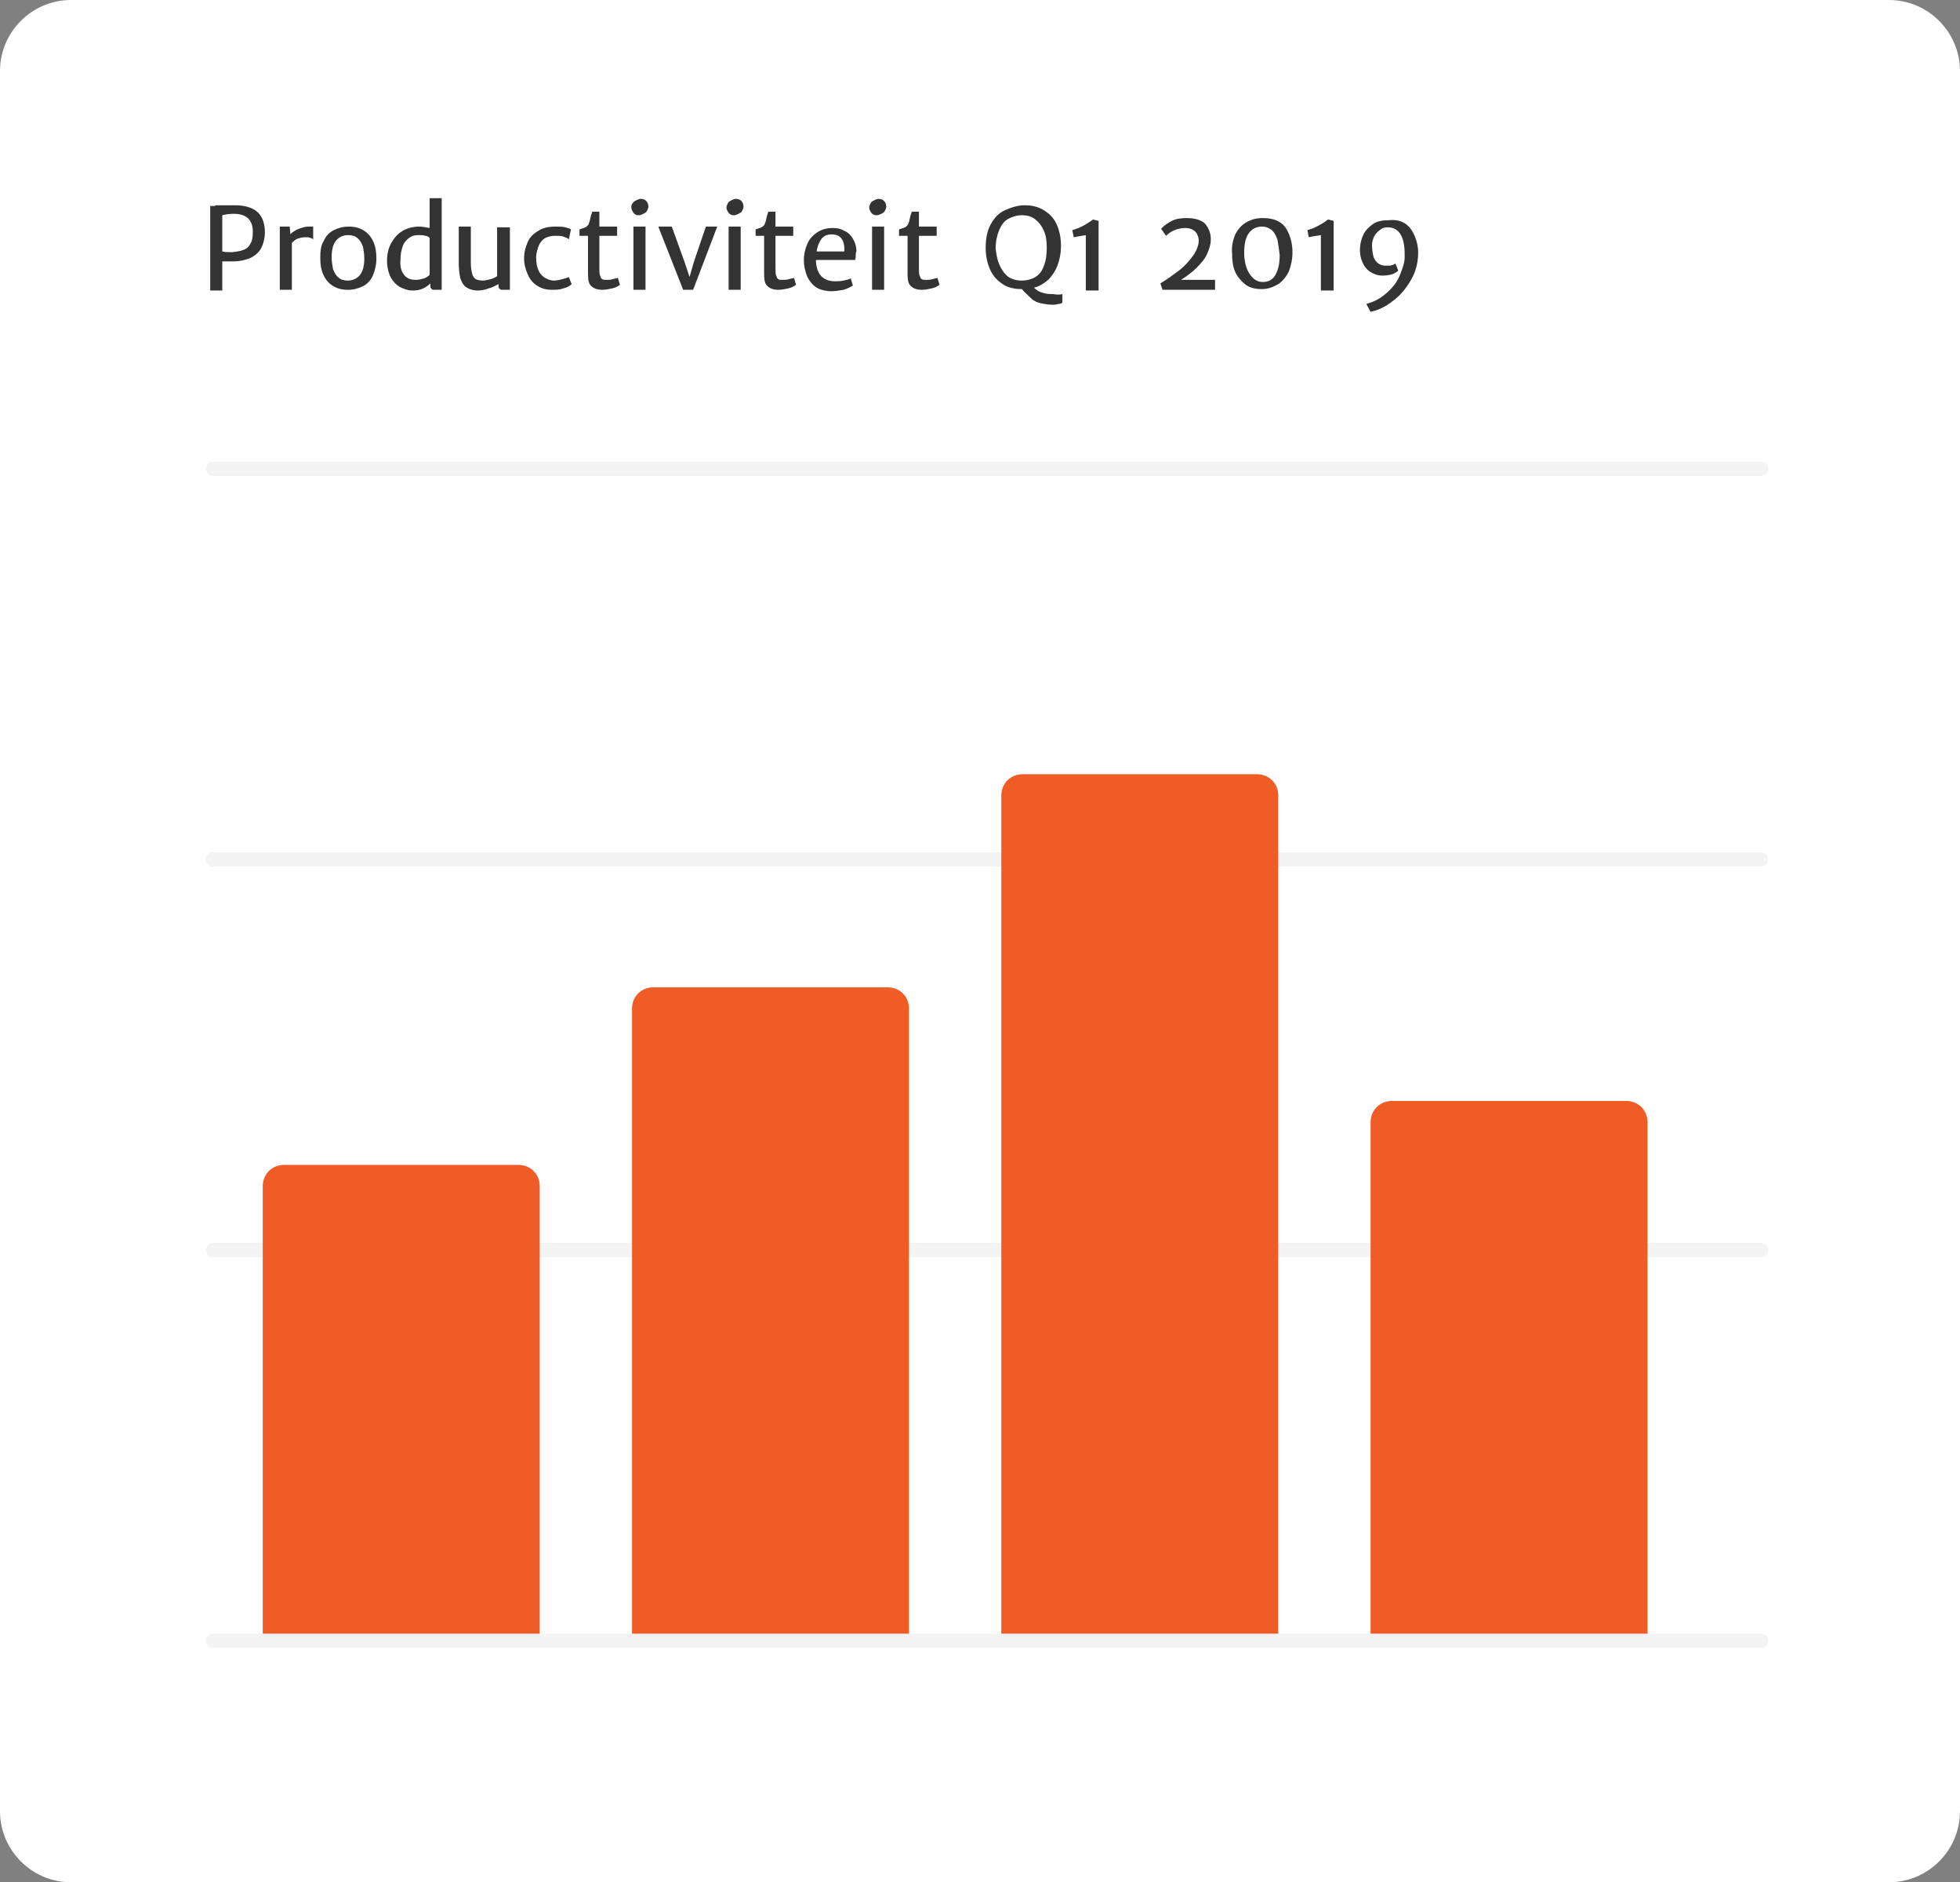 <?xml version="1.0" encoding="utf-8"?>
<!-- Generator: Adobe Illustrator 23.0.4, SVG Export Plug-In . SVG Version: 6.00 Build 0)  -->
<svg version="1.1" id="Laag_1" xmlns="http://www.w3.org/2000/svg" xmlns:xlink="http://www.w3.org/1999/xlink" x="0px" y="0px"
	 viewBox="0 0 276 265" style="enable-background:new 0 0 276 265;" xml:space="preserve">
<rect x="0" y="0" width="276" height="265" fill="#808080" stroke="none"/>
<style type="text/css">
	.st0{fill:#FFFFFF;}
	.st1{enable-background:new    ;}
	.st2{fill:#333333;}
	.st3{fill:#F4F4F4;}
	.st4{fill:#F05C26;}
</style>
<g id="Group_66" transform="translate(-1012 -1716)">
	<path id="Rectangle_32" class="st0" d="M1022,1716h256c5.5,0,10,4.5,10,10v245c0,5.5-4.5,10-10,10h-256c-5.5,0-10-4.5-10-10v-245
		C1012,1720.5,1016.5,1716,1022,1716z"/>
	<g class="st1">
		<path class="st2" d="M1042.3,1744.9c0.3,0,0.7,0,1.3,0c0.6,0,1.2,0,1.5,0c1.3,0,2.4,0.3,3.1,0.9s1.1,1.6,1.1,2.9
			c0,0.8-0.2,1.6-0.5,2.2c-0.3,0.6-0.9,1.1-1.5,1.4c-0.7,0.3-1.5,0.5-2.5,0.5c-0.4,0-0.8,0-1.2,0h-0.3v4.1h-1.7v-11.9H1042.3z
			 M1046.2,1751.2c0.4-0.1,0.8-0.4,1-0.8c0.3-0.4,0.4-1,0.4-1.7c0-0.9-0.2-1.5-0.7-2c-0.5-0.4-1.1-0.6-2-0.6c-0.7,0-1.2,0.1-1.6,0.2
			v5.1c0.4,0.1,0.9,0.1,1.4,0.1C1045.3,1751.4,1045.8,1751.4,1046.2,1751.2z"/>
		<path class="st2" d="M1056.1,1747.9v1.8c-0.1-0.1-0.3-0.2-0.4-0.2c-0.2-0.1-0.4-0.1-0.7-0.1c-0.4,0-0.8,0.1-1.1,0.2
			s-0.6,0.4-0.8,0.6v6.6h-1.7v-8.9h1.4l0.1,1.1c0.1-0.2,0.3-0.3,0.6-0.5s0.6-0.3,0.9-0.4c0.3-0.1,0.7-0.2,1-0.2
			C1055.6,1747.9,1055.9,1747.9,1056.1,1747.9z"/>
		<path class="st2" d="M1057.6,1749.9c0.3-0.7,0.8-1.2,1.4-1.5c0.6-0.3,1.3-0.5,2.1-0.5c0.9,0,1.6,0.2,2.2,0.6
			c0.6,0.4,1,0.9,1.3,1.6c0.3,0.7,0.4,1.4,0.4,2.3c0,0.9-0.2,1.7-0.5,2.4c-0.3,0.7-0.8,1.2-1.4,1.5c-0.6,0.3-1.3,0.5-2.1,0.5
			c-0.9,0-1.6-0.2-2.2-0.6c-0.6-0.4-1-0.9-1.3-1.6c-0.3-0.7-0.4-1.4-0.4-2.3C1057.1,1751.3,1057.2,1750.5,1057.6,1749.9z
			 M1063.1,1750.7c-0.2-0.5-0.4-0.9-0.8-1.2c-0.3-0.3-0.8-0.4-1.3-0.4c-0.7,0-1.3,0.3-1.7,0.8c-0.4,0.5-0.6,1.3-0.6,2.3
			c0,0.6,0.1,1.2,0.2,1.7c0.2,0.5,0.4,0.9,0.8,1.2c0.3,0.3,0.8,0.4,1.3,0.4c0.7,0,1.3-0.3,1.7-0.8c0.4-0.5,0.6-1.3,0.6-2.3
			C1063.3,1751.8,1063.2,1751.2,1063.1,1750.7z"/>
		<path class="st2" d="M1074.2,1743.9v12.9h-0.7c-0.2,0-0.4,0-0.5,0c-0.1,0-0.2-0.1-0.3-0.2s-0.1-0.2-0.1-0.4v-0.3
			c-0.3,0.3-0.6,0.5-1,0.7c-0.4,0.2-0.9,0.3-1.5,0.3c-0.6,0-1.2-0.2-1.8-0.5c-0.5-0.3-1-0.8-1.3-1.4c-0.3-0.6-0.5-1.4-0.5-2.3
			c0-0.9,0.2-1.8,0.6-2.5c0.4-0.7,0.9-1.3,1.6-1.7c0.7-0.4,1.5-0.6,2.3-0.6c0.5,0,1,0.1,1.5,0.2l0-0.5v-3.7H1074.2z M1068.9,1754.7
			c0.4,0.5,0.9,0.7,1.7,0.7c0.4,0,0.7-0.1,1.1-0.2c0.3-0.1,0.6-0.3,0.8-0.5v-5.2c-0.2-0.2-0.4-0.3-0.6-0.3c-0.3-0.1-0.6-0.1-1-0.1
			c-0.5,0-0.9,0.1-1.3,0.4c-0.4,0.3-0.7,0.6-0.9,1.2s-0.3,1.1-0.3,1.8C1068.3,1753.5,1068.5,1754.2,1068.9,1754.7z"/>
		<path class="st2" d="M1083.8,1747.9v8.9h-0.7c-0.2,0-0.4,0-0.5,0c-0.1,0-0.2-0.1-0.3-0.2c-0.1-0.1-0.1-0.2-0.1-0.4v-0.2
			c-0.4,0.2-0.9,0.5-1.4,0.6c-0.5,0.2-1,0.3-1.5,0.3c-0.7,0-1.3-0.2-1.7-0.5c-0.4-0.3-0.6-0.7-0.8-1.3c-0.1-0.5-0.2-1.2-0.2-2.1
			v-5.1h1.7v5.1c0,0.7,0.1,1.2,0.2,1.6c0.1,0.3,0.3,0.6,0.5,0.7c0.2,0.1,0.5,0.2,1,0.2c0.3,0,0.7-0.1,1.1-0.2
			c0.4-0.1,0.7-0.3,0.9-0.4v-6.9H1083.8z"/>
		<path class="st2" d="M1091.6,1748c0.4,0.1,0.7,0.2,0.8,0.3l-0.3,1.4c-0.2-0.2-0.5-0.3-0.8-0.4c-0.3-0.1-0.7-0.1-1.2-0.1
			c-0.4,0-0.9,0.1-1.3,0.3c-0.4,0.2-0.7,0.6-0.9,1c-0.2,0.5-0.4,1.1-0.4,1.8c0,0.7,0.1,1.2,0.3,1.7s0.5,0.8,0.9,1.1
			c0.4,0.2,0.8,0.4,1.3,0.4c0.4,0,0.8-0.1,1.2-0.2s0.7-0.2,0.9-0.3l0.4,1c-0.3,0.3-0.7,0.5-1.2,0.6c-0.5,0.2-1,0.2-1.6,0.2
			c-0.8,0-1.5-0.2-2.1-0.6c-0.6-0.4-1-0.9-1.3-1.6c-0.3-0.7-0.5-1.4-0.5-2.2c0-0.9,0.2-1.6,0.5-2.3c0.3-0.7,0.8-1.2,1.5-1.6
			c0.6-0.4,1.4-0.6,2.4-0.6C1090.8,1747.9,1091.2,1747.9,1091.6,1748z"/>
		<path class="st2" d="M1094.8,1749.2h-1.2v-0.9l0.3-0.1c0.2-0.1,0.4-0.1,0.5-0.2c0.1,0,0.2-0.1,0.3-0.2c0.1-0.1,0.2-0.2,0.2-0.3
			c0.1-0.2,0.2-0.6,0.3-1.1l0.2-0.6h1v2.1h2.5v1.3h-2.5v4.4c0,0.6,0,1,0.1,1.2s0.1,0.4,0.3,0.5c0.1,0.1,0.3,0.1,0.7,0.1
			c0.2,0,0.5,0,0.8-0.1c0.3-0.1,0.6-0.1,0.7-0.2l0.3,1c-0.3,0.2-0.6,0.4-1.1,0.5s-0.9,0.2-1.4,0.2c-0.7,0-1.2-0.2-1.5-0.5
			c-0.4-0.3-0.5-0.9-0.5-1.7V1749.2z"/>
		<path class="st2" d="M1101.1,1744.6c0.1-0.2,0.3-0.3,0.5-0.4c0.2-0.1,0.4-0.2,0.6-0.2c0.4,0,0.6,0.1,0.8,0.3
			c0.2,0.2,0.3,0.5,0.3,0.8c0,0.2-0.1,0.4-0.2,0.6c-0.1,0.2-0.3,0.3-0.5,0.4c-0.2,0.1-0.4,0.2-0.6,0.2c-0.2,0-0.4,0-0.5-0.1
			c-0.2-0.1-0.3-0.2-0.4-0.4s-0.2-0.3-0.2-0.6C1100.9,1745,1100.9,1744.8,1101.1,1744.6z M1102.9,1747.9v8.9h-1.7v-8.9H1102.9z"/>
		<path class="st2" d="M1113,1747.9l-3.4,8.9h-1.4l-3.5-8.9h1.9l1.8,5l0.7,2.1l0.6-2.1l1.7-5H1113z"/>
		<path class="st2" d="M1114.5,1744.6c0.1-0.2,0.3-0.3,0.5-0.4c0.2-0.1,0.4-0.2,0.6-0.2c0.4,0,0.6,0.1,0.8,0.3
			c0.2,0.2,0.3,0.5,0.3,0.8c0,0.2-0.1,0.4-0.2,0.6c-0.1,0.2-0.3,0.3-0.5,0.4c-0.2,0.1-0.4,0.2-0.6,0.2c-0.2,0-0.4,0-0.5-0.1
			c-0.2-0.1-0.3-0.2-0.4-0.4s-0.2-0.3-0.2-0.6C1114.3,1745,1114.4,1744.8,1114.5,1744.6z M1116.3,1747.9v8.9h-1.7v-8.9H1116.3z"/>
		<path class="st2" d="M1119.6,1749.2h-1.2v-0.9l0.3-0.1c0.2-0.1,0.4-0.1,0.5-0.2c0.1,0,0.2-0.1,0.3-0.2c0.1-0.1,0.2-0.2,0.2-0.3
			c0.1-0.2,0.2-0.6,0.3-1.1l0.2-0.6h1v2.1h2.5v1.3h-2.5v4.4c0,0.6,0,1,0.1,1.2s0.1,0.4,0.3,0.5c0.1,0.1,0.3,0.1,0.7,0.1
			c0.2,0,0.5,0,0.8-0.1c0.3-0.1,0.6-0.1,0.7-0.2l0.3,1c-0.3,0.2-0.6,0.4-1.1,0.5s-0.9,0.2-1.4,0.2c-0.7,0-1.2-0.2-1.5-0.5
			c-0.4-0.3-0.5-0.9-0.5-1.7V1749.2z"/>
		<path class="st2" d="M1132.5,1752c0,0.2,0,0.4-0.1,0.6h-5.5c0,0,0,0.1,0,0.2c0.1,1.8,1,2.8,2.7,2.8c0.3,0,0.7,0,1.2-0.1
			c0.5-0.1,0.8-0.2,1-0.3l0.3,1c-0.3,0.2-0.7,0.4-1.3,0.6c-0.6,0.1-1.2,0.2-1.7,0.2c-0.8,0-1.6-0.2-2.1-0.5c-0.6-0.4-1-0.9-1.3-1.5
			c-0.3-0.7-0.5-1.5-0.5-2.4c0-0.9,0.2-1.6,0.5-2.3s0.8-1.2,1.4-1.6c0.6-0.4,1.3-0.6,2.2-0.6c0.6,0,1.1,0.1,1.6,0.4
			c0.5,0.2,0.9,0.6,1.2,1.1c0.3,0.5,0.5,1.1,0.5,1.8C1132.5,1751.5,1132.5,1751.8,1132.5,1752z M1130.9,1751.1
			c0-0.6-0.1-1.1-0.4-1.5c-0.3-0.4-0.7-0.6-1.4-0.6c-0.6,0-1.1,0.2-1.4,0.6s-0.6,1-0.7,1.8h3.9
			C1130.9,1751.3,1130.9,1751.2,1130.9,1751.1z"/>
		<path class="st2" d="M1134.6,1744.6c0.1-0.2,0.3-0.3,0.5-0.4c0.2-0.1,0.4-0.2,0.6-0.2c0.4,0,0.6,0.1,0.8,0.3
			c0.2,0.2,0.3,0.5,0.3,0.8c0,0.2-0.1,0.4-0.2,0.6c-0.1,0.2-0.3,0.3-0.5,0.4c-0.2,0.1-0.4,0.2-0.6,0.2c-0.2,0-0.4,0-0.5-0.1
			c-0.2-0.1-0.3-0.2-0.4-0.4s-0.2-0.3-0.2-0.6C1134.4,1745,1134.5,1744.8,1134.6,1744.6z M1136.5,1747.9v8.9h-1.7v-8.9H1136.5z"/>
		<path class="st2" d="M1139.8,1749.2h-1.2v-0.9l0.3-0.1c0.2-0.1,0.4-0.1,0.5-0.2c0.1,0,0.2-0.1,0.3-0.2c0.1-0.1,0.2-0.2,0.2-0.3
			c0.1-0.2,0.2-0.6,0.3-1.1l0.2-0.6h1v2.1h2.5v1.3h-2.5v4.4c0,0.6,0,1,0.1,1.2s0.1,0.4,0.3,0.5c0.1,0.1,0.3,0.1,0.7,0.1
			c0.2,0,0.5,0,0.8-0.1c0.3-0.1,0.6-0.1,0.7-0.2l0.3,1c-0.3,0.2-0.6,0.4-1.1,0.5s-0.9,0.2-1.4,0.2c-0.7,0-1.2-0.2-1.5-0.5
			c-0.4-0.3-0.5-0.9-0.5-1.7V1749.2z"/>
		<path class="st2" d="M1161.6,1757.4v1.2c-0.1,0.1-0.3,0.2-0.6,0.2c-0.3,0.1-0.5,0.1-0.8,0.1c-0.6,0-1.1-0.1-1.6-0.2
			c-0.5-0.1-1-0.3-1.4-0.7s-0.9-0.8-1.3-1.3c-1,0-2-0.2-2.7-0.7c-0.8-0.5-1.4-1.2-1.8-2.1c-0.4-0.9-0.6-1.9-0.6-3
			c0-1.3,0.2-2.4,0.7-3.3c0.5-0.9,1.1-1.6,2-2s1.8-0.7,2.8-0.7c1,0,1.9,0.2,2.7,0.7c0.8,0.5,1.4,1.1,1.8,2c0.4,0.9,0.6,1.9,0.6,3
			c0,1.1-0.2,2-0.5,2.8c-0.3,0.8-0.8,1.5-1.3,2c-0.6,0.5-1.2,0.9-2,1.1c0.3,0.3,0.7,0.6,1.2,0.7c0.5,0.2,1,0.2,1.5,0.2
			C1160.8,1757.5,1161.3,1757.5,1161.6,1757.4z M1152.7,1753.2c0.3,0.7,0.7,1.3,1.2,1.7c0.5,0.4,1.2,0.6,2,0.6
			c0.7,0,1.4-0.2,1.9-0.5s1-0.9,1.2-1.6c0.3-0.7,0.4-1.6,0.4-2.6c0-0.8-0.1-1.6-0.4-2.3c-0.3-0.7-0.7-1.2-1.2-1.6
			c-0.5-0.4-1.1-0.6-1.9-0.6c-0.7,0-1.3,0.2-1.9,0.5s-1,0.9-1.3,1.6c-0.3,0.7-0.5,1.6-0.5,2.6
			C1152.3,1751.7,1152.4,1752.5,1152.7,1753.2z"/>
		<path class="st2" d="M1163.2,1749.4l-0.2-1c0.3-0.1,0.7-0.2,1.1-0.4c0.4-0.2,0.8-0.4,1.1-0.6s0.6-0.4,0.7-0.5l0.8,0.2v9.8h-1.8
			v-7.8C1164.3,1749.2,1163.7,1749.3,1163.2,1749.4z"/>
		<path class="st2" d="M1183.1,1755.4v1.4h-7.4l-0.3-0.9c1-0.6,1.8-1.2,2.6-1.8s1.5-1.4,2-2.1c0.5-0.7,0.8-1.5,0.8-2.1
			c0-0.5-0.2-1-0.5-1.3c-0.3-0.3-0.8-0.5-1.4-0.5c-0.5,0-1,0.1-1.5,0.3s-0.9,0.5-1.2,0.8l-0.7-1c0.4-0.4,0.9-0.8,1.5-1.1
			s1.3-0.4,2.1-0.4c1.2,0,2.1,0.3,2.6,0.8c0.5,0.6,0.8,1.3,0.8,2.2c0,0.7-0.2,1.3-0.5,2s-0.8,1.3-1.5,2c-0.6,0.6-1.4,1.2-2.2,1.7
			H1183.1z"/>
		<path class="st2" d="M1185.9,1749.1c0.4-0.8,0.9-1.4,1.6-1.8c0.7-0.4,1.4-0.6,2.3-0.6c1.5,0,2.5,0.4,3.2,1.3c0.6,0.9,1,2.1,1,3.5
			c0,1-0.2,1.9-0.5,2.7c-0.4,0.8-0.9,1.4-1.5,1.8c-0.7,0.4-1.4,0.7-2.3,0.7c-1,0-1.8-0.2-2.4-0.7c-0.6-0.5-1.1-1.1-1.4-1.8
			s-0.4-1.6-0.4-2.5C1185.4,1750.7,1185.6,1749.9,1185.9,1749.1z M1191.9,1749.8c-0.2-0.6-0.4-1-0.8-1.4c-0.4-0.3-0.8-0.5-1.4-0.5
			c-0.8,0-1.4,0.3-1.9,1c-0.4,0.6-0.6,1.5-0.6,2.7c0,0.7,0.1,1.4,0.3,2s0.5,1.1,0.9,1.5c0.4,0.4,0.9,0.6,1.4,0.6
			c0.8,0,1.4-0.3,1.8-1s0.6-1.6,0.6-2.8C1192.1,1751,1192,1750.4,1191.9,1749.8z"/>
		<path class="st2" d="M1196.3,1749.4l-0.2-1c0.3-0.1,0.7-0.2,1.1-0.4c0.4-0.2,0.8-0.4,1.1-0.6s0.6-0.4,0.7-0.5l0.8,0.2v9.8h-1.8
			v-7.8C1197.3,1749.2,1196.7,1749.3,1196.3,1749.4z"/>
		<path class="st2" d="M1209.9,1747.5c0.6,0.4,1,1,1.3,1.7c0.3,0.7,0.5,1.5,0.5,2.3c0,1.4-0.3,2.7-1,3.9c-0.7,1.2-1.5,2.2-2.6,3
			c-1,0.8-2.1,1.3-3.1,1.5l-0.6-1.1c1-0.3,1.9-0.7,2.8-1.5c0.8-0.7,1.5-1.5,1.9-2.5s0.7-1.8,0.7-2.6l0-0.4c0-2.5-0.8-3.8-2.4-3.8
			c-0.4,0-0.8,0.1-1.1,0.4c-0.3,0.2-0.6,0.5-0.8,0.9c-0.2,0.4-0.3,0.8-0.3,1.2c0,0.6,0.1,1.2,0.2,1.6s0.4,0.8,0.7,1s0.6,0.3,1,0.3
			c0.2,0,0.4,0,0.6,0c0.2,0,0.3-0.1,0.4-0.1c0.1,0,0.2-0.1,0.4-0.2l0.4,1c-0.2,0.2-0.4,0.3-0.8,0.5c-0.4,0.1-0.8,0.2-1.4,0.2
			c-0.7,0-1.2-0.2-1.7-0.5c-0.5-0.3-0.9-0.8-1.1-1.3c-0.3-0.6-0.4-1.2-0.4-1.8c0-0.8,0.2-1.6,0.5-2.2c0.3-0.6,0.8-1.1,1.4-1.5
			s1.4-0.5,2.2-0.5C1208.6,1746.9,1209.3,1747.1,1209.9,1747.5z"/>
	</g>
	<g id="Group_65" transform="translate(0 87)">
		<path id="Rectangle_75" class="st3" d="M1042,1694h218c0.6,0,1,0.4,1,1l0,0c0,0.6-0.4,1-1,1h-218c-0.6,0-1-0.4-1-1l0,0
			C1041,1694.4,1041.4,1694,1042,1694z"/>
		<path id="Rectangle_76" class="st3" d="M1042,1749h218c0.6,0,1,0.4,1,1l0,0c0,0.6-0.4,1-1,1h-218c-0.6,0-1-0.4-1-1l0,0
			C1041,1749.4,1041.4,1749,1042,1749z"/>
		<path id="Rectangle_77" class="st3" d="M1042,1804h218c0.6,0,1,0.4,1,1l0,0c0,0.6-0.4,1-1,1h-218c-0.6,0-1-0.4-1-1l0,0
			C1041,1804.4,1041.4,1804,1042,1804z"/>
		<path id="Rectangle_78" class="st3" d="M1042,1859h218c0.6,0,1,0.4,1,1l0,0c0,0.6-0.4,1-1,1h-218c-0.6,0-1-0.4-1-1l0,0
			C1041,1859.4,1041.4,1859,1042,1859z"/>
		<g id="Group_64">
			<path id="Rectangle_71" class="st4" d="M1052,1793h33c1.7,0,3,1.3,3,3v63l0,0h-39l0,0v-63C1049,1794.3,1050.3,1793,1052,1793z"/>
			<path id="Rectangle_72" class="st4" d="M1104,1768h33c1.7,0,3,1.3,3,3v88l0,0h-39l0,0v-88C1101,1769.3,1102.3,1768,1104,1768z"/>
			<path id="Rectangle_73" class="st4" d="M1156,1738h33c1.7,0,3,1.3,3,3v118l0,0h-39l0,0v-118C1153,1739.3,1154.3,1738,1156,1738z"
				/>
			<path id="Rectangle_74" class="st4" d="M1208,1784h33c1.7,0,3,1.3,3,3v72l0,0h-39l0,0v-72C1205,1785.3,1206.3,1784,1208,1784z"/>
		</g>
	</g>
</g>
</svg>
